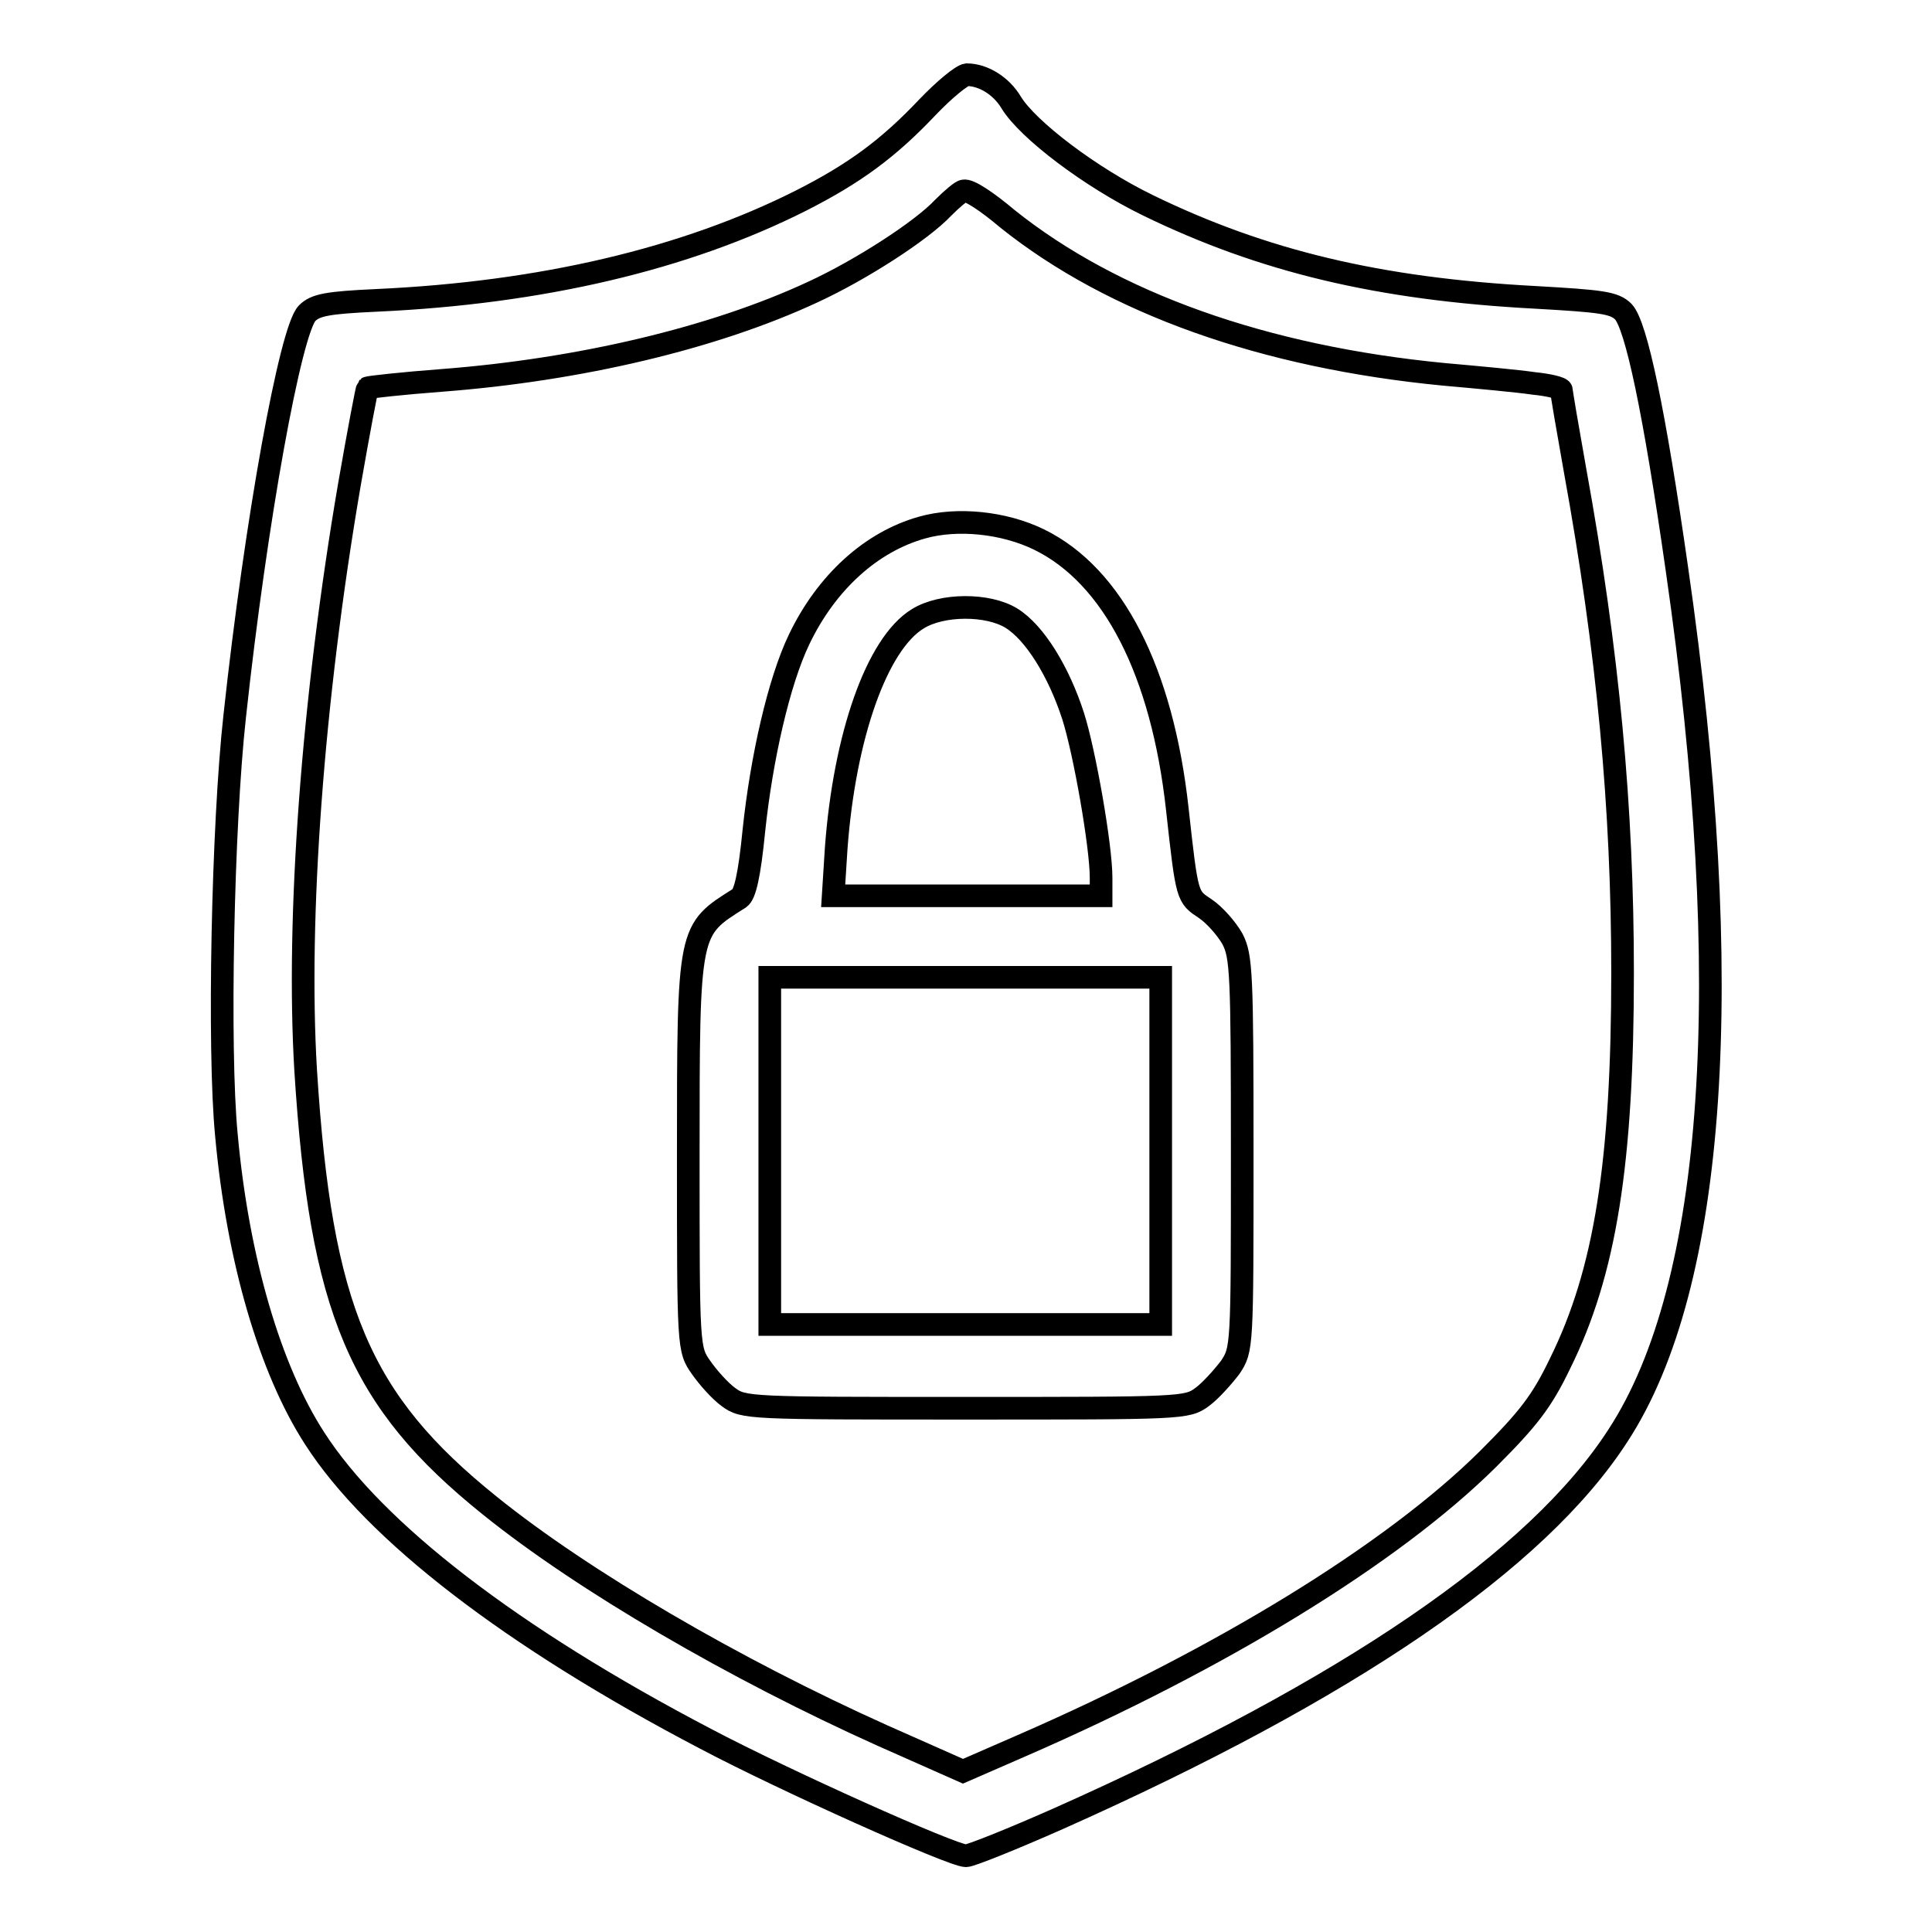 <?xml version="1.0" encoding="utf-8"?>
<!-- Svg Vector Icons : http://www.onlinewebfonts.com/icon -->
<!DOCTYPE svg PUBLIC "-//W3C//DTD SVG 1.1//EN" "http://www.w3.org/Graphics/SVG/1.1/DTD/svg11.dtd">
<svg version="1.1" xmlns="http://www.w3.org/2000/svg" xmlns:xlink="http://www.w3.org/1999/xlink" x="0px" y="0px" viewBox="0 0 256 256" enable-background="new 0 0 256 256" xml:space="preserve">
<g><g><g><path stroke-width="3" fill-opacity="0" stroke="#000000"  d="M122.9,14.2c-5.2,5.5-9.7,8.8-16.8,12.4c-15.3,7.7-34.3,12.2-56.2,13.2c-6.5,0.3-8.1,0.6-9.2,1.7c-2.2,2.2-6.8,27.5-9.6,53.4c-1.6,14.4-2.2,44.2-1.1,55.5c1.5,16.5,5.8,31.1,11.7,40.2c7.9,12.3,26,26.3,51.8,39.8c10.4,5.5,32.7,15.5,34.5,15.5c0.6,0,6.1-2.2,12.2-4.9c38.4-17.1,63.5-34.2,74.2-50.8c13-19.9,15.7-60.1,7.8-114.8c-3-21-5.4-32.3-7.1-34.1c-1.2-1.2-2.9-1.4-11.7-1.9c-20.7-1.1-36.1-4.8-51.3-12.2c-7.6-3.7-15.9-10-18.1-13.6c-1.3-2.2-3.7-3.7-5.9-3.7C127.4,10,125.1,11.9,122.9,14.2z M133.5,29c14,11.2,34,18.3,57.8,20.6c4.5,0.4,9.9,0.9,11.9,1.2c2,0.2,3.7,0.6,3.7,0.9c0,0.3,0.8,5,1.8,10.6c4.4,24.2,6.3,44.8,6.3,66.6c0,25.2-2.3,39.7-8.3,51.8c-2.4,5-4.2,7.3-9.5,12.6c-12.7,12.6-35.4,26.5-61.8,38l-7.8,3.4l-10.6-4.7c-19.6-8.8-39.7-20.5-52.1-30.5c-17.3-13.9-22.4-26-24.4-57.7c-1.2-20.1,0.9-49,5.8-77.6c1.2-6.9,2.3-12.7,2.4-12.8c0.1-0.1,4.6-0.6,9.9-1c18.2-1.4,36-5.6,49.1-11.7c6.3-2.9,14.4-8.1,17.3-11.2c1.2-1.2,2.4-2.2,2.7-2.2C128.4,25.1,130.9,26.8,133.5,29z"/><path stroke-width="3" fill-opacity="0" stroke="#000000"  d="M122.2,69.9c-6.8,1.9-12.7,7.3-16.3,14.8c-2.7,5.6-5,15.8-6,25.3c-0.6,6.1-1.2,8.5-1.9,9c-6.8,4.3-6.8,3.8-6.8,34c0,25.6,0,25.8,1.7,28.2c0.9,1.3,2.5,3.1,3.6,3.9c2,1.5,2.7,1.5,31.4,1.5c28.7,0,29.4,0,31.4-1.5c1.1-0.8,2.7-2.6,3.7-3.9c1.6-2.4,1.6-2.6,1.6-28.3c0-23.9-0.1-26.2-1.3-28.5c-0.8-1.4-2.4-3.2-3.6-4c-2.4-1.6-2.4-1.4-3.7-13.2c-2-18.2-8.5-30.9-18.3-35.7C133,69.2,126.8,68.6,122.2,69.9z M134,81.9c3.1,1.9,6.3,7.1,8.2,13c1.5,4.7,3.7,17.2,3.7,21.4v2.4h-17.7h-17.8l0.4-6.3c1.1-14.9,5.4-27.1,10.8-30.4C124.8,80,130.9,80,134,81.9z M153.8,152.5v23h-25.9H102v-23v-23h25.9h25.9V152.5z"/></g></g></g>
</svg>
